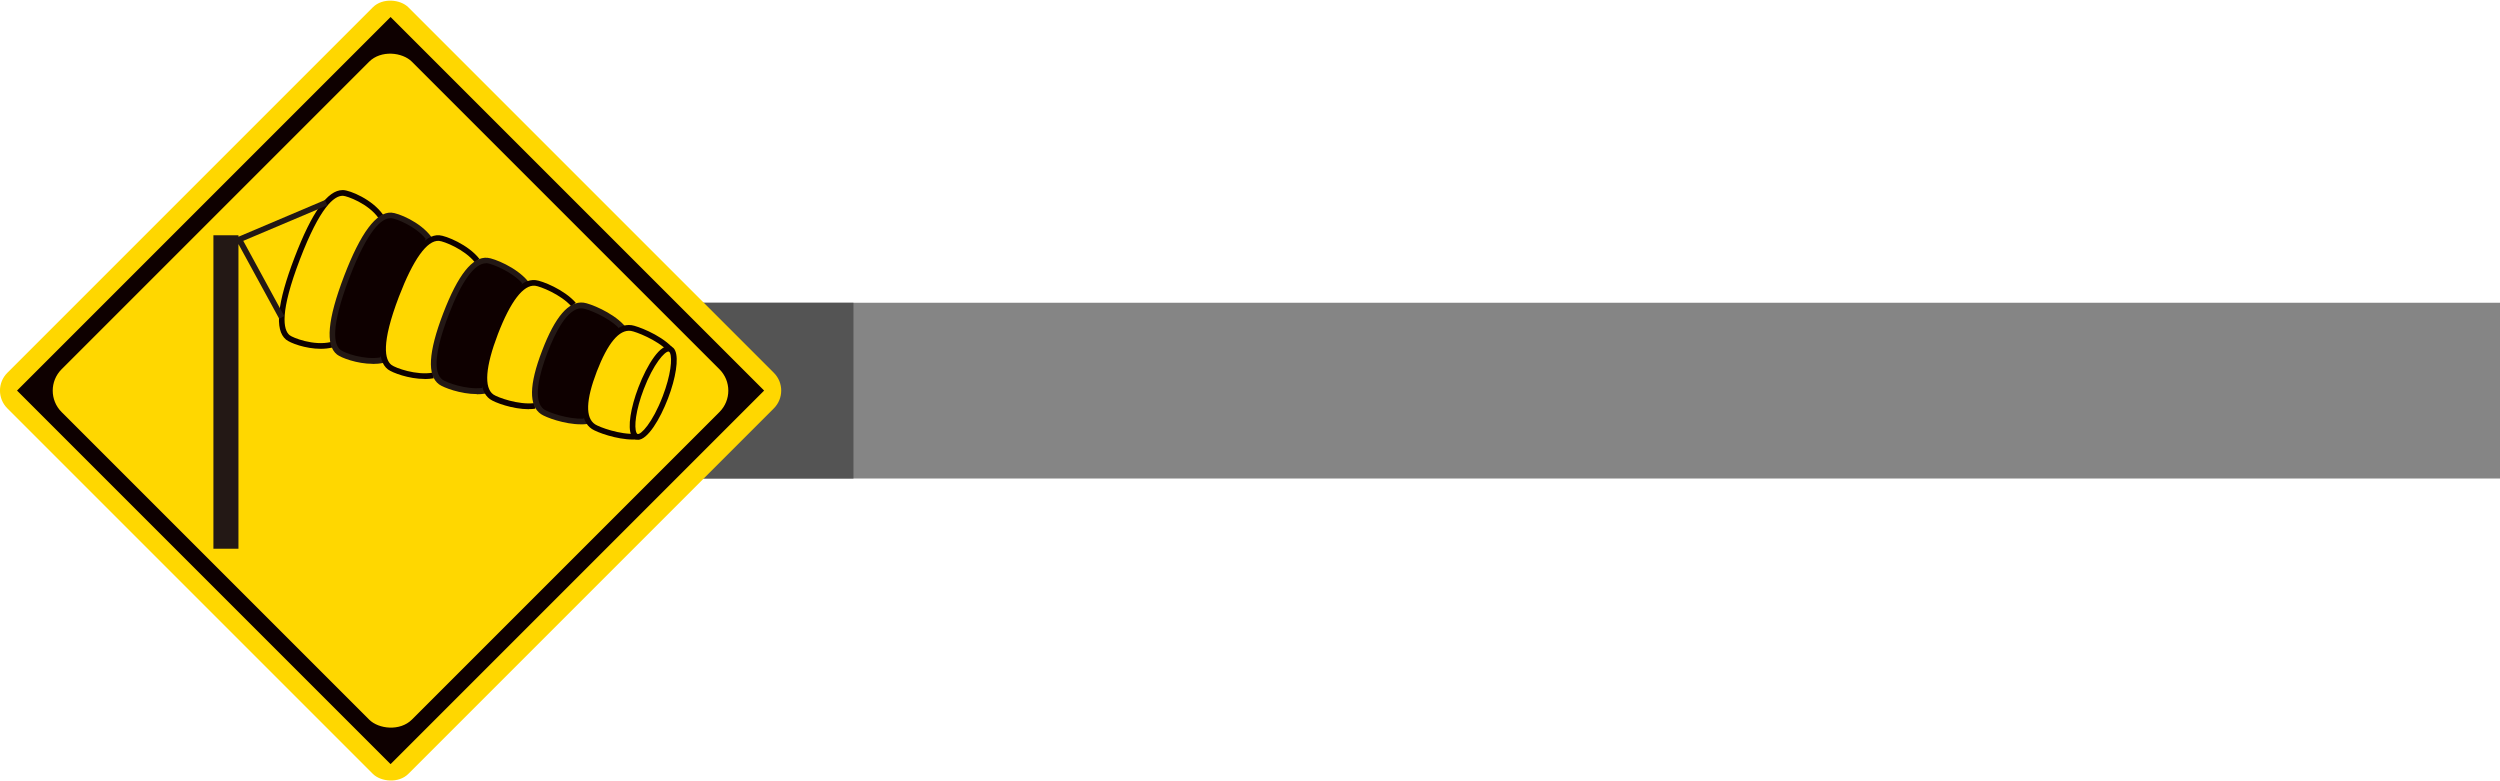 <?xml version="1.0" encoding="UTF-8"?>
<svg id="uuid-64bb2c91-92a4-4a9c-b1ee-5c630ddc4d47" data-name="レイヤー 2" xmlns="http://www.w3.org/2000/svg" viewBox="0 0 249.63 78">
  <g id="uuid-1295b8fc-15a0-471e-9249-1f8b489d39c1" data-name="txt">
    <g>
      <rect x="58.31" y="30.23" width="191.32" height="17.55" fill="#858585" stroke-width="0"/>
      <rect x="31.4" y="30.23" width="53.82" height="17.55" fill="#545454" stroke-width="0"/>
      <g>
        <rect x="10.69" y="10.69" width="56.63" height="56.63" rx="2.51" ry="2.51" transform="translate(-16.16 39) rotate(-45)" fill="gold" stroke-width="0"/>
        <rect x="12.62" y="12.63" width="52.75" height="52.75" transform="translate(-16.16 39) rotate(-45)" fill="#ffe100" stroke-width="0"/>
        <path d="M76.3,39L39,1.7,1.7,39l37.3,37.3,37.3-37.3h0Z" fill="#0e0000" stroke-width="0"/>
        <rect x="14.26" y="14.27" width="49.47" height="49.47" rx="3.02" ry="3.02" transform="translate(-16.16 39) rotate(-45)" fill="gold" stroke-width="0"/>
        <path d="M38.02,21.6c-1.06-1.5-3.22-2.32-3.76-2.34-.97-.04-2.47,1.02-4.57,6.53-2.11,5.51-1.69,7.28-.94,7.9.42.34,2.58,1.16,4.37.74l4.9-12.82Z" fill="gold" stroke-width="0"/>
        <path d="M32.03,34.83c-1.53,0-3.06-.58-3.47-.92-1.17-.96-.89-3.65.86-8.22,1.73-4.51,3.29-6.71,4.79-6.71.02,0,.04,0,.06,0,.67.02,2.9.92,3.98,2.46l-.46.33c-1.02-1.45-3.14-2.2-3.54-2.22-.01,0-.02,0-.04,0-.85,0-2.26,1.12-4.26,6.34-2.03,5.3-1.68,7.05-1.03,7.58.31.25,2.39,1.09,4.13.68l.13.55c-.37.09-.76.13-1.15.13Z" fill="#0e0000" stroke-width="0"/>
        <path d="M42.83,23.81c-1.08-1.45-3.24-2.27-3.78-2.3-.97-.05-2.43.93-4.43,6.14-1.99,5.22-1.55,6.92-.79,7.52.42.33,2.59,1.15,4.36.78l4.64-12.14Z" fill="#0e0000" stroke-width="0"/>
        <path d="M37.21,36.33c-1.55,0-3.14-.6-3.56-.93-1.18-.94-.95-3.5.71-7.84,1.66-4.34,3.23-6.4,4.71-6.33.67.03,2.89.92,3.99,2.41l.09.13-4.75,12.44-.15.03c-.33.07-.68.1-1.03.1ZM38.98,21.79c-.84,0-2.22,1.06-4.1,5.96-1.91,5.01-1.54,6.68-.88,7.19.38.3,2.36,1.02,3.97.75l4.53-11.85c-1.02-1.27-2.98-2.03-3.47-2.06-.02,0-.03,0-.05,0Z" fill="#231815" stroke-width="0"/>
        <path d="M47.64,26.01c-1.1-1.4-3.26-2.22-3.79-2.25-.96-.07-2.4.84-4.28,5.76-1.88,4.92-1.41,6.55-.65,7.14.42.32,2.59,1.14,4.34.82l4.38-11.47Z" fill="gold" stroke-width="0"/>
        <path d="M42.4,37.84c-1.58,0-3.22-.62-3.66-.95-1.2-.92-1.01-3.36.56-7.46,1.57-4.1,3.09-6.05,4.57-5.94.66.05,2.88.93,4,2.36l-.45.35c-1.01-1.29-3.09-2.11-3.59-2.15-1.19-.08-2.57,1.85-4,5.58-1.8,4.72-1.4,6.31-.74,6.81.4.31,2.49,1.06,4.12.77l.1.56c-.29.05-.6.08-.91.08Z" fill="#0e0000" stroke-width="0"/>
        <path d="M52.46,28.22c-1.11-1.35-3.28-2.17-3.81-2.21-.95-.08-2.37.75-4.14,5.38-1.77,4.63-1.27,6.19-.5,6.75.43.32,2.59,1.14,4.33.86l4.12-10.79Z" fill="#0e0000" stroke-width="0"/>
        <path d="M47.6,39.35c-1.6,0-3.31-.64-3.76-.97-1.21-.89-1.07-3.21.41-7.08,1.48-3.87,2.93-5.69,4.43-5.56.65.06,2.87.94,4.01,2.31l.11.13-4.24,11.1-.16.03c-.25.04-.51.06-.78.06ZM48.53,26.29c-1.15,0-2.45,1.79-3.75,5.2-1.34,3.5-1.55,5.72-.6,6.42.39.29,2.37,1.01,3.95.83l4-10.47c-1.06-1.18-3.02-1.94-3.51-1.99-.03,0-.06,0-.09,0Z" fill="#231815" stroke-width="0"/>
        <path d="M57.27,30.43c-1.13-1.3-3.3-2.11-3.83-2.17-.95-.1-2.33.66-3.99,5-1.66,4.34-1.13,5.82-.36,6.37.43.31,2.6,1.13,4.31.91l3.87-10.11Z" fill="gold" stroke-width="0"/>
        <path d="M52.8,40.86c-1.61,0-3.4-.66-3.87-1-1.22-.87-1.14-3.06.26-6.71,1.39-3.64,2.79-5.33,4.29-5.18.65.07,2.86.94,4.01,2.26l-.43.37c-1.05-1.2-3.14-2.02-3.64-2.07-1.16-.11-2.44,1.55-3.7,4.82-1.25,3.27-1.41,5.36-.46,6.04.41.29,2.52,1.06,4.11.86l.07.56c-.21.03-.42.04-.64.04Z" fill="#0e0000" stroke-width="0"/>
        <path d="M62.08,32.64c-1.15-1.25-3.32-2.06-3.84-2.13-.94-.11-2.3.57-3.85,4.62-1.55,4.05-.99,5.45-.21,5.99.43.3,2.6,1.12,4.29.95l3.61-9.43Z" fill="#0e0000" stroke-width="0"/>
        <path d="M58,42.37c-1.63,0-3.5-.69-3.98-1.02-1.23-.85-1.2-2.92.11-6.33,1.3-3.41,2.66-4.98,4.14-4.8.64.08,2.84.95,4.02,2.22l.12.13-3.73,9.76-.17.02c-.16.02-.33.02-.5.02ZM58.06,30.78c-1.4,0-2.62,2.4-3.4,4.45-.81,2.12-1.52,4.82-.32,5.66.4.27,2.37.99,3.93.91l3.48-9.09c-1.1-1.09-3.07-1.85-3.55-1.91-.05,0-.1,0-.15,0Z" fill="#231815" stroke-width="0"/>
        <path d="M66.9,34.84c-1.17-1.2-3.34-2.01-3.86-2.08-.94-.13-2.26.48-3.7,4.24-1.44,3.76-.85,5.09-.07,5.61.44.29,2.6,1.11,4.28.99l3.35-8.75Z" fill="gold" stroke-width="0"/>
        <path d="M63.21,43.89c-1.64,0-3.6-.72-4.1-1.05-1.24-.83-1.26-2.77-.04-5.95,1.21-3.18,2.52-4.62,4-4.42.51.07,2.76.88,4.02,2.17l-.41.4c-1.09-1.12-3.2-1.93-3.69-2-1.16-.16-2.3,1.21-3.4,4.06-1.09,2.85-1.15,4.62-.17,5.27.42.28,2.53,1.06,4.1.94l.04.57c-.12,0-.24.01-.36.01Z" fill="#0e0000" stroke-width="0"/>
        <path d="M66.9,34.84c.67.25.46,2.42-.46,4.84-.92,2.42-2.22,4.17-2.89,3.92-.67-.25-.46-2.42.46-4.84.92-2.42,2.22-4.17,2.89-3.92Z" fill="gold" stroke-width="0"/>
        <path d="M63.69,43.91c-.08,0-.16-.01-.24-.04-.18-.07-.33-.21-.42-.43-.36-.8-.07-2.71.72-4.77.85-2.23,2.23-4.47,3.25-4.08h0c.18.07.33.21.42.43.36.8.07,2.71-.72,4.77-.79,2.06-2.03,4.13-3.01,4.13ZM66.75,35.1c-.38,0-1.5,1.22-2.47,3.76-.81,2.12-.98,3.78-.73,4.34.02.04.06.11.1.13.32.13,1.5-1.09,2.52-3.75.81-2.11.98-3.78.73-4.34-.02-.04-.06-.11-.11-.13-.01,0-.03,0-.05,0Z" fill="#0e0000" stroke-width="0"/>
        <polygon points="32.68 20.5 32.46 19.97 23.81 23.64 23.81 23.49 21.31 23.49 21.31 54.79 23.81 54.79 23.81 24.37 27.88 31.83 28.38 31.56 24.29 24.05 32.68 20.5" fill="#231815" stroke-width="0"/>
      </g>
    </g>
  </g>
</svg>